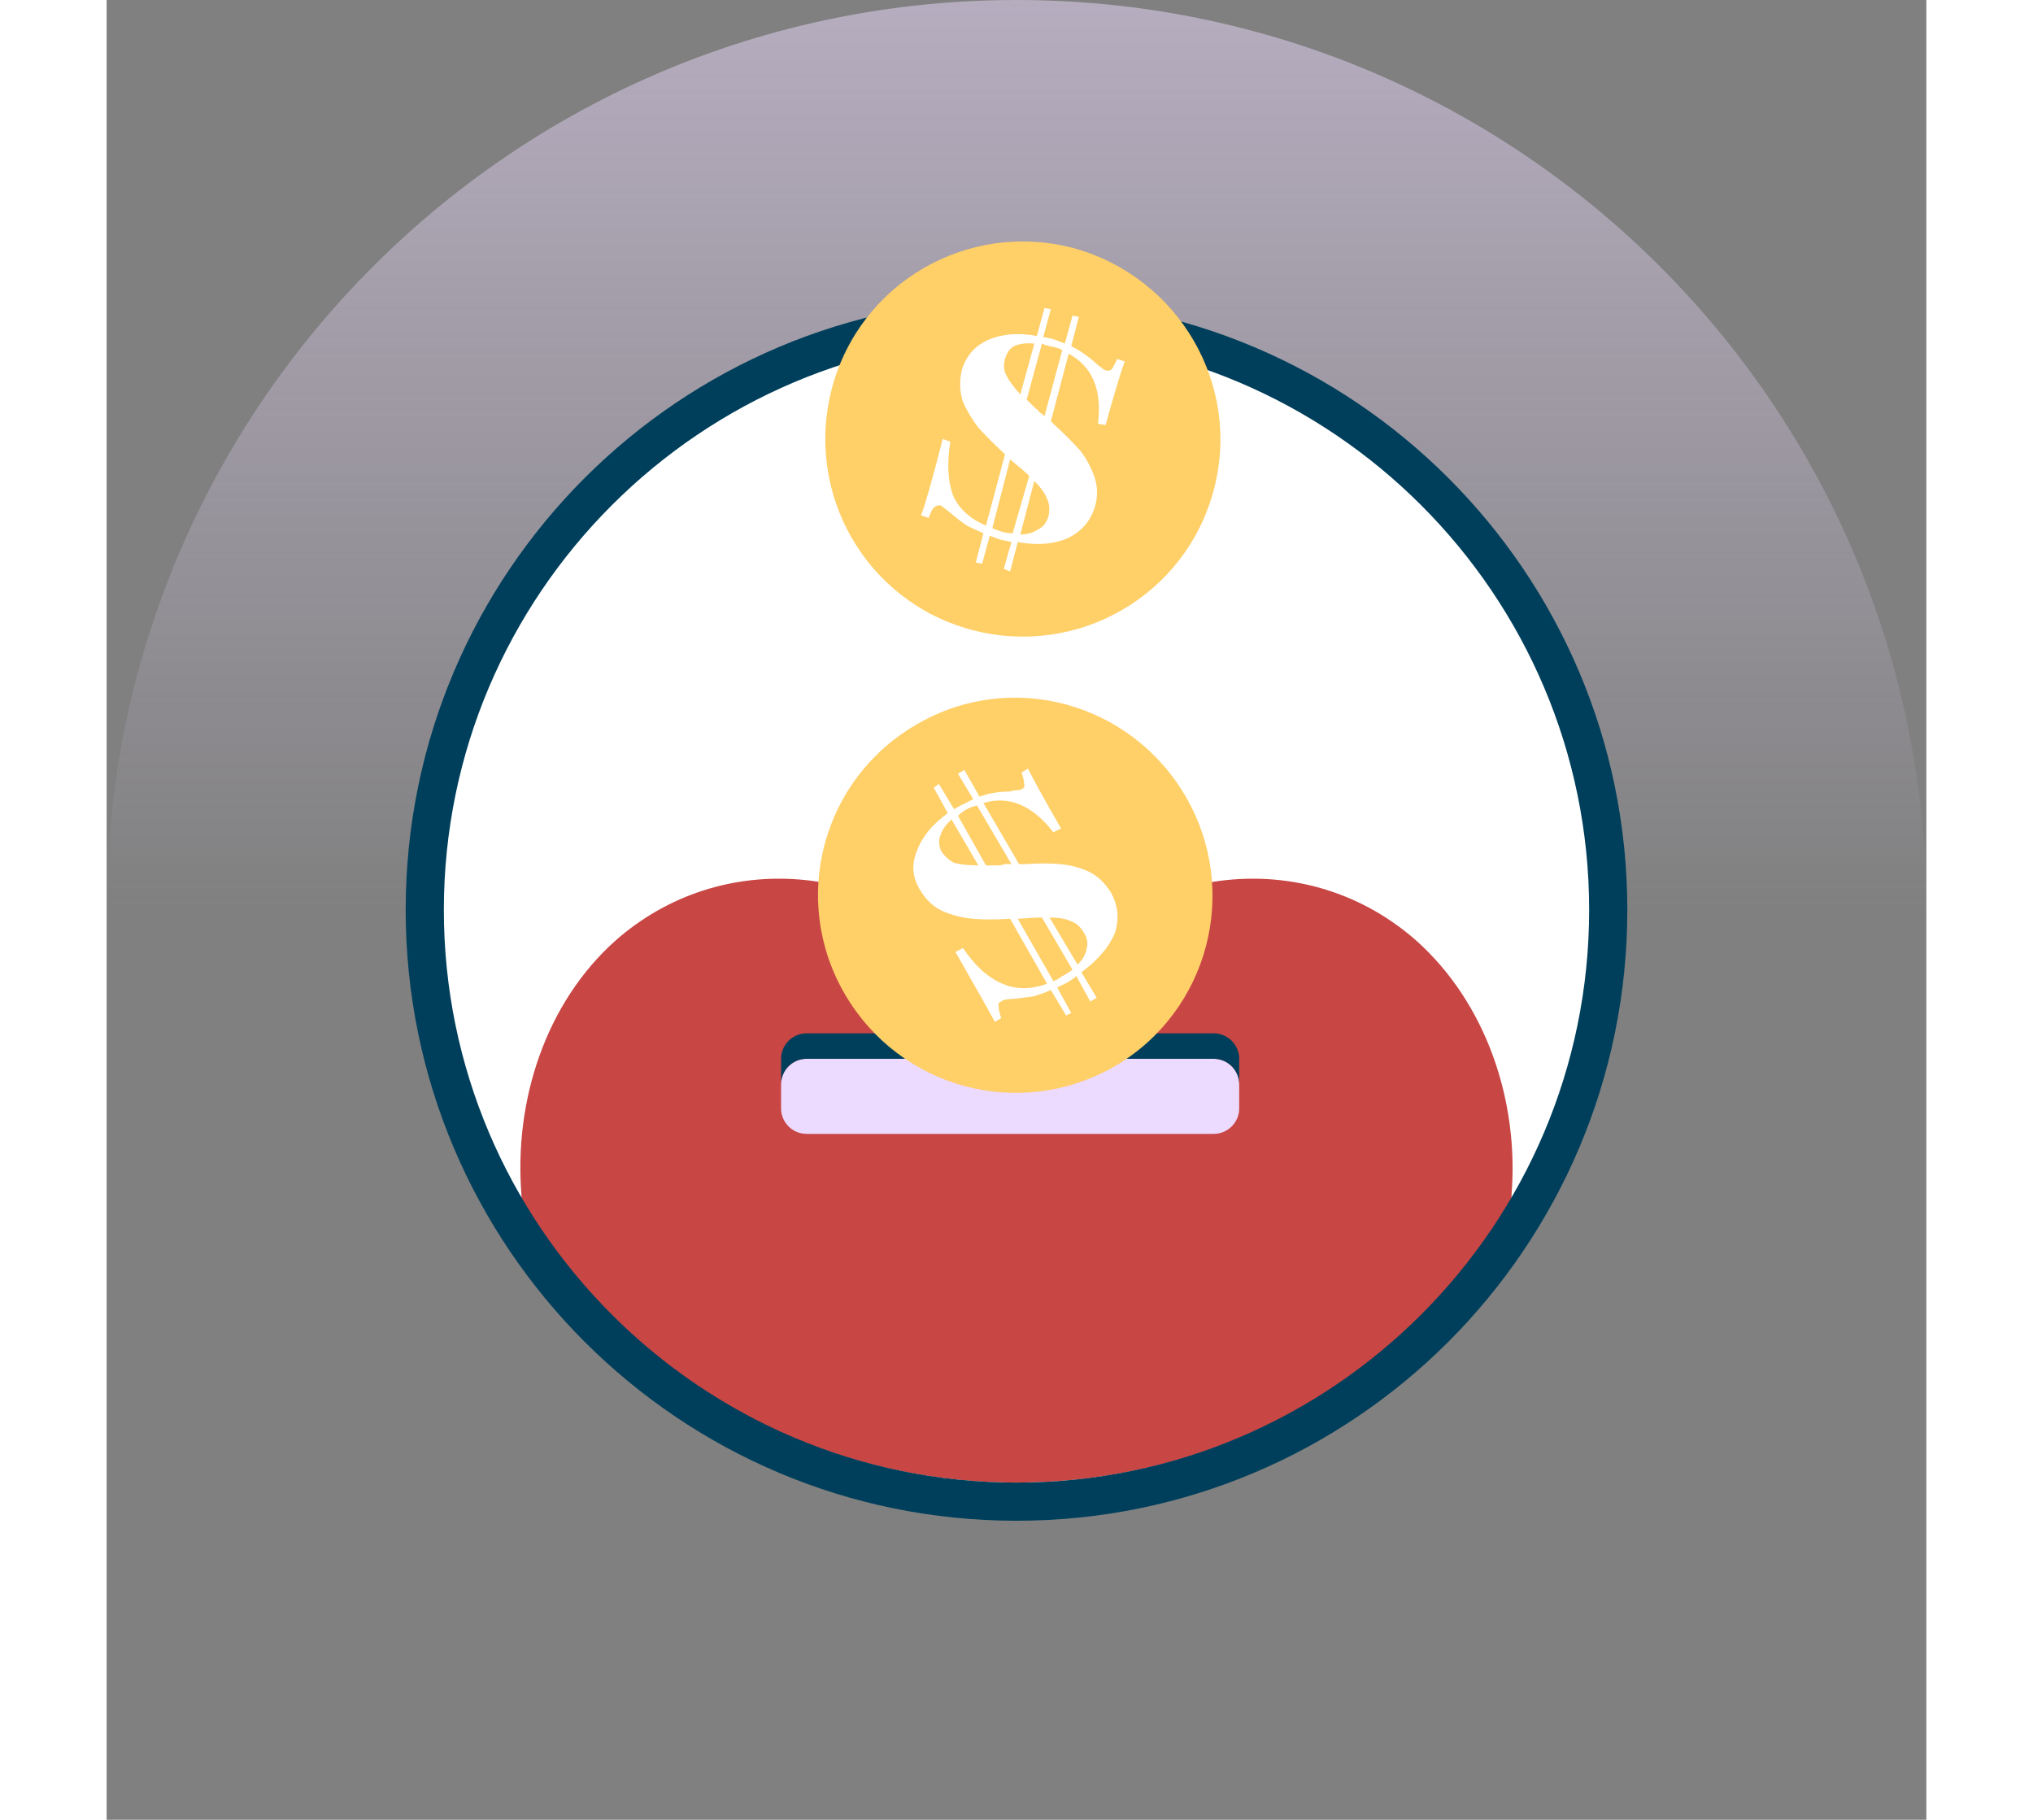 <svg xmlns="http://www.w3.org/2000/svg" viewBox="0 0 143 143" width="143" height="128"><rect x="0" y="0" width="143" height="143" fill="#808080" stroke="none"/><title>icon-affordable_fertililty-svg</title><defs><linearGradient id="g1" x1="71.5" y1="0" x2="71.5" y2="72.1" gradientUnits="userSpaceOnUse"><stop offset="0" stop-color="#ecdaff" stop-opacity=".5"></stop><stop offset="1" stop-color="#ecdaff" stop-opacity="0"></stop></linearGradient></defs><style>
		.s0 { fill: url(#g1) } 
		.s1 { fill: #ffffff } 
		.s2 { fill: #c84644 } 
		.s3 { fill: #003f5b } 
		.s4 { fill: #ecdaff } 
		.s5 { fill: #ffcf68 } 
	</style><path id="Layer" class="s0" d="m143 71.5c0 39.5-32 71.5-71.5 71.5c-39.5 0-71.5-32-71.5-71.5c0-39.5 32-71.5 71.5-71.5c39.5 0 71.5 32 71.5 71.5z"></path><g id="Layer"><path id="Layer" class="s1" d="m118 71.5c0 25.7-20.8 46.5-46.5 46.5c-25.7 0-46.5-20.8-46.5-46.5c0-25.7 20.8-46.5 46.5-46.5c25.7 0 46.5 20.8 46.5 46.5z"></path><path id="Layer" fill-rule="evenodd" class="s2" d="m102.9 73.9c5.5 4.9 8.1 12.6 7.5 20v0.3l-0.2 0.4c-7.8 13.1-22.2 21.9-38.7 21.9c-16.5 0-30.9-8.8-38.7-21.9l-0.2-0.3v-0.4c-0.6-7.4 1.9-15.1 7.4-20c8.3-7.3 20.7-6.2 28.5 2.2l3 3.2l3-3.2c7.7-8.4 20.1-9.5 28.4-2.2zm-28.5 2.2c-0.6 0.8-0.2 1.4 0.3 1.9l0.4-0.4l0.1-0.1c-0.2-0.7-0.5-1.4-0.7-1.4q0 0-0.1 0z"></path><path id="Layer" fill-rule="evenodd" class="s3" d="m71.5 119.5c-26.5 0-48-21.5-48-48c0-26.5 21.5-48 48-48c26.5 0 48 21.5 48 48c0 26.5-21.5 48-48 48zm0-93c-24.8 0-45 20.2-45 45c0 24.8 20.2 45 45 45c24.8 0 45-20.2 45-45c0-24.8-20.2-45-45-45z"></path></g><path id="Layer" class="s4" d="m53 85.2c0-1.1 0.9-2 2-2h32c1.1 0 2 0.9 2 2v1.9c0 1.1-0.9 2-2 2h-32c-1.1 0-2-0.9-2-2z"></path><path id="Layer" fill-rule="evenodd" class="s3" d="m87 89.1h-32q-0.1 0-0.2 0q0.1 0 0.2 0h32q0.1 0 0.2 0q-0.1 0-0.2 0zm-34-3.9c0-1.1 0.9-2 2-2h32c1.1 0 2 0.9 2 2v-2c0-1.1-0.9-2-2-2h-32c-1.1 0-2 0.9-2 2z"></path><g id="Layer"><path id="Layer" class="s5" d="m84.8 62.6c4.3 7.4 1.8 16.9-5.6 21.2c-7.5 4.3-16.9 1.7-21.2-5.7c-4.3-7.4-1.8-16.9 5.7-21.2c7.4-4.3 16.8-1.7 21.1 5.7z"></path><path id="Layer" fill-rule="evenodd" class="s1" d="m78.9 70.1q0.9 1.6 0.3 3.3q-0.7 1.6-2.6 3l1.2 2l-0.5 0.3l-1.1-2q-0.2 0.2-0.7 0.5q-0.6 0.3-0.8 0.4l1.1 2l-0.4 0.2l-1.2-2q-0.7 0.3-1.4 0.5q-0.7 0.1-1.6 0.2q-0.7 0-0.9 0.2q-0.3 0.1-0.2 0.4q0 0.3 0.2 0.9l-0.5 0.3q-0.7-1.3-3.1-5.5l0.6-0.3q1.4 2.1 3.1 2.8q1.6 0.7 3.5 0l-2.9-5.1q-1.7 0.1-2.9 0q-1.2-0.1-2.4-0.6q-1.1-0.5-1.8-1.7q-0.9-1.5-0.2-3.1q0.6-1.6 2.4-2.9l-1.1-2l0.4-0.3l1.2 2q0.1-0.1 0.5-0.3q0.4-0.2 1-0.5l-1.2-2l0.5-0.3l1.2 2.1q1.1-0.4 2.3-0.4q0.4-0.1 0.6-0.1q0.3 0 0.4-0.1q0.3-0.1 0.2-0.4q0-0.3-0.2-0.9l0.5-0.3q0.7 1.4 2.6 4.7l-0.6 0.3q-2.5-3.2-5.5-2.3l2.8 4.8q0.1 0 0.5 0q1.6-0.1 2.7 0q1.2 0.1 2.3 0.6q1 0.5 1.7 1.6zm-11.5-6.4q-0.4 0.3-0.5 0.4l2.2 3.9q0.7 0 1 0q0.2 0 0.5-0.1q0.2 0 0.5 0l-2.7-4.6q-0.5 0.1-1 0.4zm-1.8 3.2q0.4 0.6 1 0.9q0.7 0.2 1.9 0.2l-2.1-3.6q-0.7 0.6-0.9 1.3q-0.2 0.6 0.1 1.2zm9.5 9.8q0.4-0.2 0.8-0.5l-2.4-4.1q-0.6 0-1.9 0.1l2.8 4.9q0.3-0.1 0.7-0.4zm1.2-0.9q0.6-0.6 0.7-1.2q0.2-0.7-0.2-1.3q-0.4-0.7-1-0.9q-0.6-0.3-1.7-0.3z"></path><path id="Layer" class="s5" d="m87 38.5c-2.2 8.3-10.7 13.2-19 11c-8.3-2.2-13.2-10.7-11-19c2.2-8.3 10.7-13.2 19-11c8.3 2.3 13.2 10.8 11 19z"></path><path id="Layer" fill-rule="evenodd" class="s1" d="m77.7 39.7q-0.5 1.8-2.2 2.6q-1.6 0.7-3.9 0.3l-0.6 2.3l-0.5-0.2l0.6-2.1q-0.3-0.1-0.9-0.2q-0.5-0.2-0.8-0.3l-0.6 2.2l-0.5-0.1l0.6-2.3q-0.7-0.3-1.3-0.6q-0.6-0.4-1.3-1q-0.6-0.5-0.8-0.6q-0.3 0-0.5 0.2q-0.2 0.2-0.4 0.8l-0.6-0.2q0.5-1.3 1.7-6l0.6 0.2q-0.4 2.5 0.2 4.2q0.7 1.6 2.6 2.4l1.5-5.6q-1.2-1.1-2.1-2.1q-0.7-0.9-1.2-2q-0.4-1.2-0.1-2.5q0.5-1.7 2.1-2.4q1.6-0.7 3.8-0.3l0.6-2.2l0.5 0.1l-0.6 2.2q0.2 0 0.6 0.1q0.4 0.1 1.1 0.4l0.6-2.2l0.5 0.1l-0.6 2.3q1 0.5 1.9 1.3q0.3 0.3 0.5 0.4q0.2 0.2 0.3 0.2q0.3 0.1 0.5-0.1q0.2-0.3 0.4-0.8l0.6 0.2q-0.5 1.4-1.5 5l-0.6-0.1q0.5-4-2.3-5.5l-1.4 5.3q0.1 0.1 0.3 0.3q1.2 1.1 2 2q0.7 0.9 1.1 2q0.4 1.1 0.1 2.3zm-3.6-12.5q-0.4-0.1-0.6-0.2l-1.2 4.4q0.4 0.4 0.7 0.7q0.2 0.1 0.3 0.3q0.2 0.1 0.4 0.3l1.4-5.2q-0.4-0.2-1-0.3zm-3.5 1q-0.2 0.7 0.1 1.3q0.3 0.6 1.1 1.5l1.1-4q-0.9-0.1-1.6 0.2q-0.5 0.3-0.7 1zm-0.2 13.6q0.4 0.1 0.8 0.1l1.3-4.5q-0.4-0.4-1.5-1.3l-1.4 5.4q0.2 0.1 0.8 0.3zm1.4 0.2q0.8 0 1.4-0.4q0.6-0.3 0.8-1q0.2-0.8-0.1-1.4q-0.2-0.6-1-1.4z"></path></g></svg>